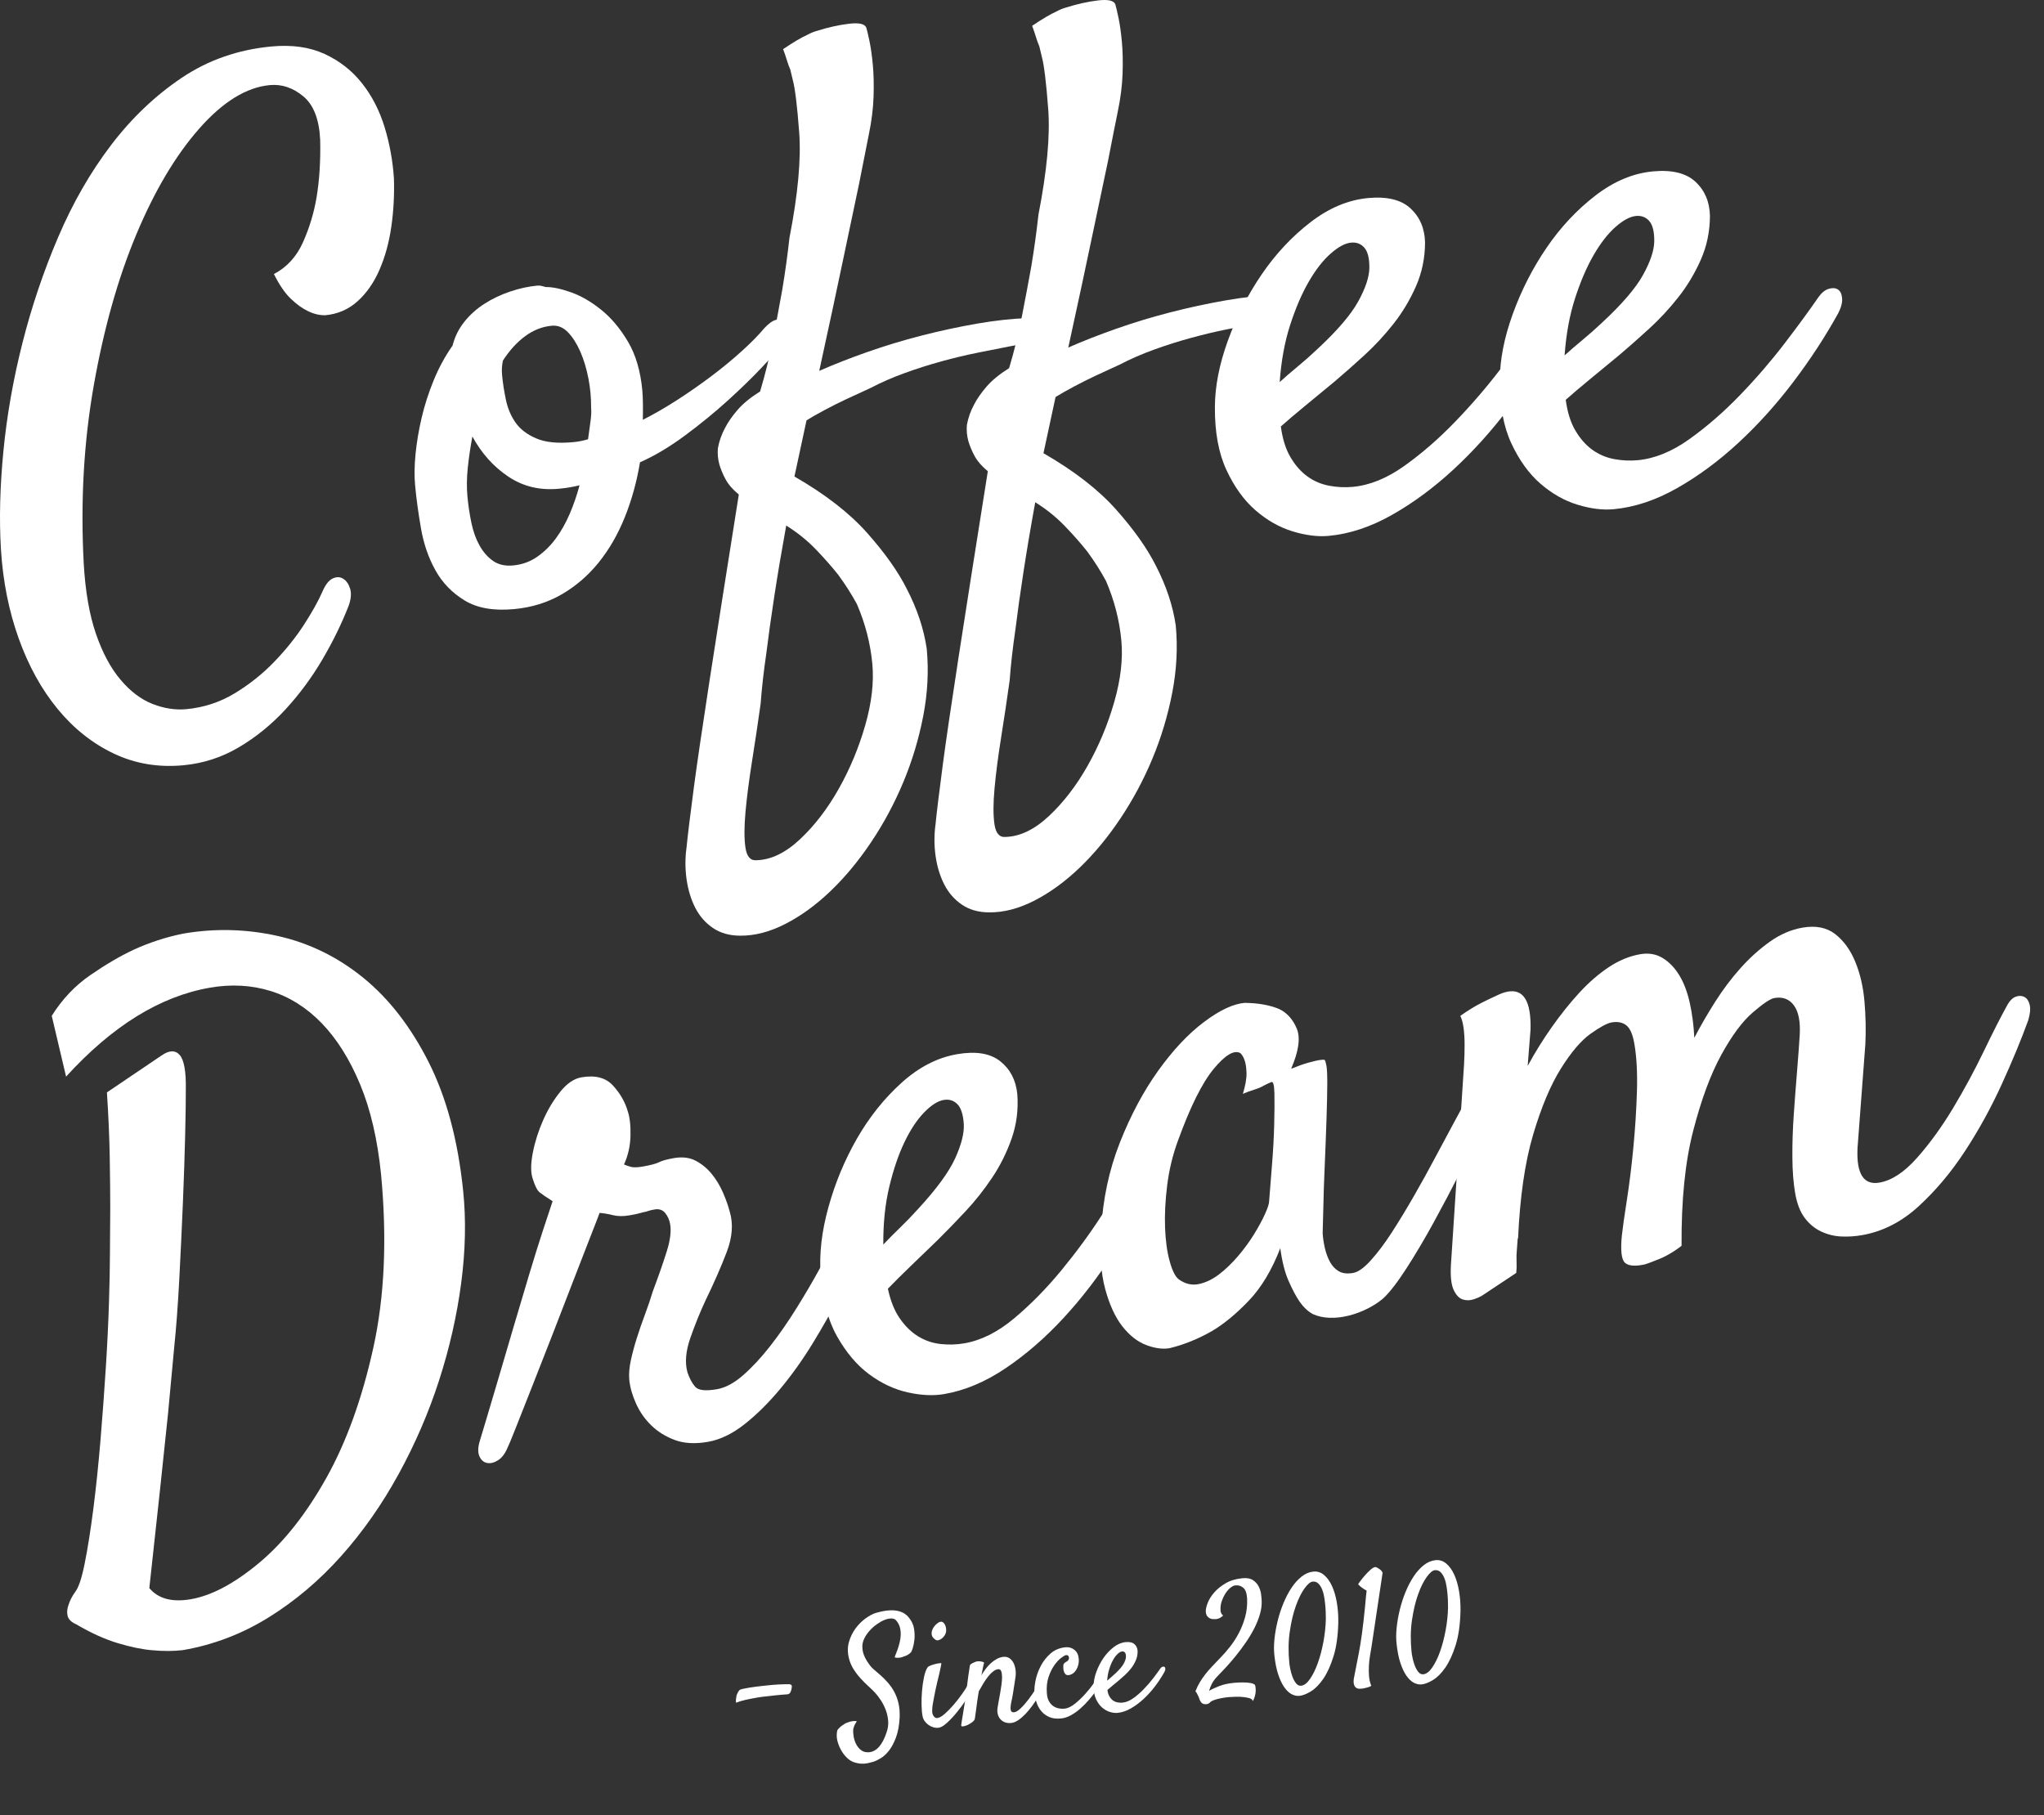 <?xml version="1.0" encoding="utf-8"?>
<!-- Generator: Adobe Illustrator 16.0.0, SVG Export Plug-In . SVG Version: 6.00 Build 0)  -->
<!DOCTYPE svg PUBLIC "-//W3C//DTD SVG 1.1//EN" "http://www.w3.org/Graphics/SVG/1.1/DTD/svg11.dtd">
<svg version="1.1" id="Ebene_1" xmlns="http://www.w3.org/2000/svg" xmlns:xlink="http://www.w3.org/1999/xlink" x="0px" y="0px"
	 width="409.855px" height="364.008px" viewBox="0 0 409.855 364.008" enable-background="new 0 0 409.855 364.008"
	 xml:space="preserve">
<rect x="0" y="0" width="409.855" height="364.008" fill="#333333" stroke="none"/>
<g>
	<path fill="#FFFFFF" d="M36.759,153.455c-4.999,0.468-9.633-0.308-13.906-2.329c-4.272-2.02-8.03-4.996-11.271-8.928
		c-3.242-3.932-5.854-8.655-7.83-14.166c-1.979-5.51-3.166-11.476-3.565-17.893c-0.362-6.016-0.194-12.585,0.5-19.71
		c0.694-7.122,1.961-14.326,3.802-21.606c1.837-7.281,4.226-14.361,7.162-21.241c2.935-6.878,6.469-13.032,10.599-18.462
		c4.13-5.427,8.852-9.927,14.165-13.502c5.312-3.571,11.316-5.672,18.015-6.299c4.097-0.383,7.648,0.117,10.652,1.499
		c3.003,1.383,5.506,3.342,7.508,5.877c2,2.535,3.511,5.471,4.529,8.802c1.017,3.334,1.639,6.755,1.868,10.262
		c0.107,3.318-0.066,6.562-0.526,9.729c-0.459,3.17-1.25,6.042-2.37,8.617c-1.12,2.577-2.587,4.681-4.401,6.311
		c-1.812,1.633-3.971,2.564-6.468,2.798c-1.209,0.014-2.397-0.279-3.562-0.876c-1.057-0.506-2.164-1.311-3.326-2.412
		c-1.161-1.101-2.3-2.758-3.415-4.974c2.596-1.352,4.539-3.474,5.832-6.369c1.292-2.894,2.196-5.878,2.717-8.951
		c0.582-3.482,0.826-7.338,0.733-11.564c-0.185-4.116-1.316-7.036-3.392-8.758c-2.077-1.72-4.314-2.47-6.714-2.245
		c-4.7,0.44-9.418,3.354-14.157,8.736c-4.739,5.385-8.943,12.46-12.608,21.221c-3.668,8.764-6.507,18.835-8.518,30.216
		s-2.685,23.294-2.024,35.734c0.323,5.618,1.142,10.329,2.458,14.138c1.313,3.81,2.962,6.882,4.946,9.218
		c1.981,2.333,4.125,3.948,6.428,4.843c2.301,0.894,4.552,1.238,6.752,1.032c3.498-0.328,6.727-1.386,9.686-3.175
		c2.956-1.79,5.608-3.905,7.952-6.341c2.344-2.438,4.328-4.919,5.959-7.44c1.629-2.521,2.859-4.729,3.691-6.622
		c0.576-1.363,1.251-2.234,2.024-2.61c0.771-0.375,1.478-0.365,2.12,0.029c0.643,0.394,1.105,1.057,1.396,1.987
		c0.289,0.933,0.194,2.076-0.283,3.43c-1.384,3.557-3.139,7.15-5.269,10.778c-2.133,3.627-4.593,6.958-7.384,9.994
		c-2.793,3.034-5.907,5.568-9.347,7.606C44.477,151.875,40.757,153.081,36.759,153.455z"/>
	<path fill="#FFFFFF" d="M128.329,92.702c-0.644,3.894-1.661,7.567-3.052,11.025c-1.393,3.458-3.149,6.496-5.272,9.115
		c-2.126,2.619-4.6,4.741-7.421,6.367c-2.822,1.625-5.983,2.602-9.481,2.929c-4.1,0.384-7.406-0.19-9.917-1.719
		c-2.514-1.527-4.467-3.538-5.858-6.031c-1.393-2.491-2.358-5.274-2.899-8.35c-0.538-3.074-0.936-5.962-1.188-8.662
		c-0.178-1.897-0.149-4.018,0.084-6.361c0.235-2.34,0.639-4.749,1.216-7.222c0.574-2.474,1.373-4.969,2.399-7.485
		c1.024-2.516,2.292-4.852,3.807-7.012c0.44-1.754,1.223-3.34,2.353-4.758c1.127-1.415,2.477-2.625,4.046-3.63
		c1.57-1.002,3.283-1.819,5.141-2.447c1.855-0.627,3.686-1.026,5.484-1.194c0.3-0.028,0.579-0.002,0.839,0.073
		c0.259,0.077,0.544,0.152,0.854,0.223c1.307-0.021,2.979,0.326,5.013,1.043c2.033,0.717,4.058,1.889,6.077,3.515
		c2.017,1.626,3.804,3.754,5.361,6.38c1.556,2.629,2.518,5.89,2.882,9.789c0.075,0.801,0.115,1.781,0.124,2.938
		c0.008,1.16-0.002,2.143-0.025,2.952c2.214-1.115,4.51-2.438,6.888-3.972c2.376-1.532,4.672-3.134,6.887-4.804
		c2.212-1.667,4.248-3.347,6.108-5.034c1.858-1.687,3.331-3.185,4.419-4.497c0.914-0.993,1.718-1.572,2.408-1.738
		c0.689-0.164,1.209-0.012,1.556,0.46c0.348,0.473,0.462,1.167,0.347,2.085c-0.117,0.918-0.572,1.97-1.369,3.153
		c-0.445,0.647-1.606,1.965-3.486,3.957c-1.882,1.991-4.124,4.167-6.725,6.528c-2.604,2.362-5.459,4.697-8.571,7.004
		C134.244,89.629,131.235,91.423,128.329,92.702z M93.729,99.57c0.169,1.799,0.434,3.566,0.799,5.295
		c0.363,1.731,0.908,3.243,1.635,4.536c0.726,1.293,1.628,2.32,2.707,3.074c1.078,0.758,2.418,1.06,4.018,0.91
		c1.8-0.168,3.41-0.747,4.829-1.738c1.42-0.988,2.667-2.215,3.74-3.677c1.072-1.462,2.001-3.11,2.788-4.95
		c0.785-1.836,1.439-3.739,1.962-5.704c-0.69,0.166-1.358,0.305-2.003,0.415c-0.646,0.113-1.368,0.204-2.167,0.279
		c-3.8,0.355-7.179-0.462-10.138-2.455c-2.96-1.991-5.352-4.665-7.179-8.025c-0.403,2.155-0.713,4.252-0.924,6.288
		C93.583,95.855,93.562,97.771,93.729,99.57z M100.856,72.283c-0.216,0.928-0.276,1.893-0.184,2.891
		c0.149,1.6,0.405,3.266,0.771,4.995c0.363,1.731,1.009,3.259,1.941,4.583c0.93,1.326,2.314,2.381,4.153,3.166
		c1.837,0.787,4.306,1.034,7.405,0.744c0.499-0.046,0.996-0.117,1.492-0.215c0.494-0.096,0.986-0.217,1.479-0.365
		c0.178-1.327,0.343-2.528,0.495-3.602c0.15-1.072,0.189-2.007,0.115-2.809c0.021-1.916-0.161-3.865-0.548-5.848
		c-0.388-1.98-0.934-3.77-1.637-5.368c-0.705-1.597-1.531-2.881-2.478-3.851c-0.948-0.97-2.021-1.399-3.222-1.287
		c-1.899,0.178-3.676,0.873-5.325,2.086C103.663,68.617,102.179,70.245,100.856,72.283z"/>
	<path fill="#FFFFFF" d="M148.144,99.167c-1.204-0.996-2.078-1.999-2.626-3.006c-0.548-1.007-0.967-2.001-1.262-2.982
		c-0.303-1.08-0.405-2.18-0.309-3.299c0.267-1.436,0.745-2.792,1.434-4.066c0.596-1.165,1.441-2.378,2.533-3.641
		c1.093-1.26,2.59-2.485,4.497-3.673c0.998-3.319,1.858-6.803,2.576-10.45c0.717-3.646,1.339-6.956,1.868-9.931
		c0.582-3.481,1.062-6.956,1.445-10.42c1.702-8.729,2.354-15.773,1.954-21.132c-0.401-5.355-0.83-8.87-1.289-10.542
		c-0.166-0.689-0.332-1.38-0.496-2.071c-0.257-0.581-0.494-1.239-0.714-1.975c-0.221-0.736-0.464-1.443-0.729-2.125
		c1.042-0.702,1.971-1.293,2.783-1.773c0.811-0.478,1.51-0.846,2.091-1.103c0.67-0.365,1.302-0.625,1.893-0.782
		c2.252-0.714,4.4-1.192,6.445-1.435c2.043-0.241,3.202,0.029,3.479,0.809c0.145,0.492,0.355,1.38,0.627,2.664
		c0.271,1.286,0.496,2.879,0.674,4.777c0.178,1.9,0.227,4.039,0.146,6.415c-0.08,2.377-0.398,4.903-0.954,7.577
		c-0.485,2.366-1.135,5.653-1.951,9.863c-0.773,3.603-1.785,8.41-3.037,14.427c-1.252,6.016-2.901,13.709-4.948,23.075
		c2.905-1.278,6.114-2.539,9.629-3.775c3.515-1.236,7.118-2.33,10.811-3.281c3.692-0.95,7.398-1.751,11.119-2.401
		c3.721-0.651,7.188-1.025,10.407-1.126c0.6-0.056,1.05,0.181,1.352,0.706c0.301,0.527,0.354,1.102,0.162,1.724
		c-0.195,0.624-0.691,1.251-1.488,1.879c-0.799,0.63-1.994,1.07-3.582,1.318c-1.983,0.389-4.159,0.819-6.534,1.292
		c-2.377,0.475-4.818,1.056-7.325,1.744s-4.981,1.475-7.417,2.358c-2.439,0.885-4.717,1.878-6.83,2.984
		c-1.645,0.759-3.287,1.517-4.93,2.276c-1.354,0.632-2.773,1.344-4.262,2.139c-1.49,0.796-2.711,1.489-3.662,2.082L159.3,95.551
		c6.181,3.558,11.048,7.337,14.599,11.339c3.552,4.005,6.193,7.74,7.932,11.208c2.092,4.039,3.424,8.048,3.999,12.028
		c0.412,4.397,0.175,8.882-0.707,13.453c-0.884,4.568-2.211,8.98-3.98,13.229c-1.771,4.249-3.916,8.255-6.438,12.022
		c-2.521,3.765-5.239,7.044-8.154,9.838c-2.915,2.792-5.937,4.993-9.062,6.595c-3.128,1.604-6.153,2.391-9.081,2.363
		c-2.118-0.004-3.929-0.516-5.438-1.533c-1.506-1.019-2.691-2.371-3.556-4.055c-0.861-1.684-1.445-3.595-1.747-5.734
		c-0.299-2.142-0.299-4.283,0.004-6.429c0.204-2.137,0.689-6.115,1.454-11.934c0.652-4.901,1.698-12.032,3.14-21.393
		C143.709,127.186,145.667,114.727,148.144,99.167z M157.649,105.386c-0.933,5.131-1.726,9.842-2.382,14.139
		c-0.657,4.296-1.188,8.075-1.586,11.341c-0.554,3.781-0.94,7.197-1.159,10.243c-0.544,3.882-1.118,7.716-1.721,11.504
		c-0.604,3.786-1.042,7.181-1.316,10.182c-0.272,2.999-0.275,5.395-0.008,7.186c0.269,1.79,1.002,2.629,2.202,2.517
		c2.916-0.072,5.836-1.48,8.755-4.223c2.919-2.745,5.502-6.111,7.752-10.103c2.247-3.991,4.017-8.241,5.311-12.749
		c1.292-4.507,1.766-8.612,1.419-12.309c-0.383-4.1-1.414-8.087-3.086-11.962c-1.096-2.016-2.337-3.967-3.724-5.854
		c-1.261-1.597-2.755-3.297-4.485-5.101C161.887,108.393,159.898,106.79,157.649,105.386z"/>
	<path fill="#FFFFFF" d="M198.073,94.493c-1.203-0.996-2.077-1.999-2.625-3.006c-0.549-1.007-0.967-2.001-1.263-2.982
		c-0.302-1.08-0.404-2.179-0.309-3.299c0.268-1.436,0.745-2.792,1.435-4.066c0.595-1.165,1.44-2.378,2.533-3.641
		c1.092-1.26,2.589-2.485,4.497-3.673c0.999-3.319,1.858-6.803,2.577-10.45c0.717-3.646,1.339-6.956,1.868-9.931
		c0.582-3.481,1.062-6.956,1.444-10.42c1.703-8.729,2.355-15.773,1.955-21.132c-0.401-5.355-0.83-8.87-1.289-10.543
		c-0.167-0.688-0.332-1.379-0.496-2.071c-0.258-0.581-0.495-1.24-0.714-1.975c-0.221-0.735-0.464-1.443-0.729-2.125
		c1.043-0.703,1.972-1.293,2.783-1.773c0.812-0.478,1.51-0.845,2.091-1.103c0.67-0.365,1.303-0.626,1.893-0.783
		c2.253-0.713,4.4-1.191,6.445-1.435c2.044-0.241,3.204,0.029,3.479,0.809c0.145,0.492,0.355,1.38,0.627,2.664
		c0.271,1.287,0.497,2.879,0.675,4.777c0.178,1.9,0.226,4.039,0.146,6.415c-0.08,2.378-0.398,4.904-0.953,7.577
		c-0.486,2.366-1.136,5.653-1.951,9.863c-0.774,3.603-1.785,8.41-3.037,14.426c-1.252,6.016-2.902,13.709-4.948,23.076
		c2.905-1.279,6.114-2.539,9.629-3.775s7.117-2.33,10.811-3.28c3.691-0.951,7.398-1.751,11.118-2.402
		c3.722-0.651,7.188-1.025,10.407-1.125c0.6-0.056,1.049,0.181,1.352,0.706c0.301,0.527,0.354,1.102,0.161,1.724
		c-0.194,0.624-0.69,1.251-1.488,1.879c-0.799,0.63-1.993,1.07-3.581,1.318c-1.982,0.388-4.158,0.819-6.534,1.292
		c-2.376,0.475-4.817,1.056-7.324,1.745c-2.507,0.688-4.981,1.475-7.418,2.357c-2.438,0.885-4.716,1.878-6.829,2.984
		c-1.646,0.759-3.288,1.518-4.93,2.276c-1.354,0.632-2.774,1.344-4.263,2.139c-1.489,0.796-2.711,1.49-3.662,2.082l-2.424,11.268
		c6.18,3.558,11.048,7.337,14.599,11.339c3.551,4.004,6.193,7.74,7.932,11.207c2.091,4.04,3.423,8.048,3.999,12.028
		c0.411,4.397,0.175,8.882-0.707,13.453c-0.885,4.568-2.211,8.979-3.98,13.229c-1.771,4.249-3.916,8.255-6.438,12.022
		c-2.521,3.765-5.239,7.044-8.155,9.838c-2.914,2.791-5.937,4.992-9.062,6.596c-3.129,1.603-6.154,2.391-9.083,2.361
		c-2.117-0.004-3.929-0.515-5.438-1.533c-1.506-1.018-2.691-2.37-3.555-4.053c-0.862-1.685-1.445-3.596-1.747-5.734
		c-0.3-2.142-0.3-4.283,0.003-6.429c0.204-2.137,0.69-6.115,1.455-11.935c0.651-4.901,1.697-12.032,3.14-21.393
		C193.64,122.512,195.598,110.054,198.073,94.493z M207.581,100.713c-0.933,5.13-1.726,9.842-2.383,14.139
		c-0.656,4.296-1.187,8.075-1.585,11.341c-0.554,3.781-0.94,7.197-1.159,10.243c-0.544,3.882-1.119,7.717-1.722,11.505
		c-0.603,3.786-1.041,7.18-1.315,10.182c-0.272,2.999-0.275,5.395-0.009,7.185c0.27,1.79,1.003,2.629,2.202,2.517
		c2.917-0.072,5.836-1.48,8.756-4.223c2.919-2.745,5.502-6.111,7.751-10.104c2.248-3.991,4.017-8.241,5.311-12.748
		c1.292-4.507,1.766-8.612,1.42-12.309c-0.384-4.1-1.414-8.087-3.087-11.963c-1.096-2.015-2.336-3.967-3.723-5.853
		c-1.262-1.598-2.755-3.297-4.486-5.101C211.818,103.72,209.83,102.116,207.581,100.713z"/>
	<path fill="#FFFFFF" d="M311.469,68.15c-2.587,4.681-5.586,9.272-8.996,13.774c-3.411,4.504-7.088,8.58-11.031,12.225
		c-3.946,3.647-8.049,6.678-12.309,9.092c-4.262,2.415-8.491,3.82-12.688,4.213c-2.2,0.206-4.623-0.097-7.27-0.907
		c-2.648-0.812-5.123-2.217-7.429-4.221c-2.305-2-4.247-4.693-5.822-8.076c-1.578-3.381-2.35-7.594-2.318-12.64
		c0.017-4.135,0.885-8.576,2.61-13.327c1.722-4.749,3.98-9.169,6.774-13.264c2.793-4.092,6.045-7.573,9.762-10.442
		c3.715-2.867,7.57-4.49,11.569-4.864c3.798-0.355,6.635,0.339,8.514,2.077c1.877,1.741,2.846,4.021,2.908,6.836
		c-0.009,3.128-0.62,6.059-1.824,8.792c-1.207,2.736-2.712,5.246-4.513,7.531c-1.805,2.286-3.749,4.385-5.839,6.294
		c-2.09,1.912-4.07,3.659-5.938,5.245c-2.059,1.706-4.025,3.327-5.897,4.863c-1.874,1.537-3.508,2.926-4.903,4.165
		c0.331,2.491,0.978,4.547,1.938,6.171c0.958,1.626,2.087,2.905,3.384,3.843c1.299,0.938,2.742,1.559,4.335,1.863
		c1.591,0.305,3.187,0.382,4.786,0.233c3.397-0.318,6.847-1.724,10.344-4.22c3.497-2.495,6.877-5.432,10.141-8.815
		c3.263-3.379,6.264-6.863,9.005-10.447c2.74-3.584,4.996-6.668,6.772-9.255c0.623-0.865,1.306-1.408,2.041-1.628
		c0.735-0.22,1.345-0.176,1.827,0.131c0.482,0.31,0.764,0.889,0.843,1.736C312.325,65.979,312.064,66.986,311.469,68.15z
		 M270.923,48.652c-1.199,0.112-2.567,0.845-4.105,2.199c-1.537,1.354-3.001,3.23-4.388,5.629c-1.391,2.399-2.632,5.29-3.728,8.668
		c-1.097,3.381-1.798,7.202-2.103,11.465c1.116-1.012,2.326-2.056,3.639-3.139c1.31-1.08,2.612-2.235,3.91-3.466
		c3.988-3.702,6.716-6.88,8.184-9.539c1.465-2.656,2.213-4.896,2.245-6.714c0.021-1.916-0.307-3.272-0.985-4.067
		C272.913,48.896,272.022,48.549,270.923,48.652z"/>
	<path fill="#FFFFFF" d="M368.597,62.804c-2.588,4.681-5.587,9.272-8.997,13.774c-3.411,4.504-7.088,8.58-11.031,12.225
		c-3.946,3.647-8.048,6.678-12.308,9.092c-4.263,2.415-8.491,3.82-12.688,4.213c-2.201,0.206-4.624-0.097-7.271-0.907
		c-2.647-0.812-5.123-2.217-7.428-4.221c-2.306-2-4.247-4.693-5.823-8.076c-1.577-3.381-2.35-7.594-2.318-12.64
		c0.017-4.135,0.886-8.576,2.61-13.327c1.722-4.749,3.981-9.169,6.774-13.264c2.793-4.092,6.047-7.573,9.763-10.442
		c3.714-2.867,7.569-4.49,11.568-4.864c3.798-0.355,6.635,0.339,8.515,2.077c1.876,1.741,2.846,4.021,2.908,6.836
		c-0.01,3.128-0.62,6.059-1.825,8.792c-1.206,2.736-2.712,5.246-4.513,7.531c-1.805,2.286-3.749,4.385-5.839,6.294
		c-2.09,1.912-4.07,3.659-5.938,5.245c-2.059,1.706-4.024,3.327-5.896,4.863c-1.874,1.537-3.509,2.926-4.904,4.165
		c0.332,2.491,0.979,4.547,1.938,6.171c0.958,1.626,2.087,2.905,3.385,3.843s2.741,1.559,4.334,1.863
		c1.591,0.305,3.187,0.382,4.786,0.233c3.397-0.318,6.847-1.724,10.344-4.22c3.497-2.495,6.878-5.432,10.142-8.815
		c3.262-3.379,6.263-6.863,9.004-10.447c2.74-3.584,4.997-6.669,6.773-9.255c0.622-0.865,1.305-1.408,2.04-1.628
		c0.736-0.22,1.346-0.176,1.828,0.131c0.482,0.31,0.764,0.889,0.844,1.736C369.453,60.632,369.191,61.64,368.597,62.804z
		 M328.05,43.306c-1.198,0.112-2.567,0.845-4.105,2.199c-1.536,1.354-3.001,3.23-4.388,5.629c-1.391,2.399-2.632,5.29-3.728,8.668
		c-1.096,3.381-1.798,7.202-2.103,11.465c1.116-1.012,2.326-2.056,3.639-3.139c1.311-1.08,2.612-2.234,3.91-3.466
		c3.988-3.702,6.717-6.88,8.184-9.539c1.465-2.656,2.213-4.896,2.245-6.714c0.021-1.916-0.307-3.272-0.985-4.067
		C330.041,43.549,329.149,43.203,328.05,43.306z"/>
</g>
<g>
	<path fill="#FFFFFF" d="M15.306,325.727c-0.993-0.439-1.573-1.002-1.744-1.684c-0.168-0.686-0.115-1.409,0.159-2.168
		c0.257-0.862,0.714-1.755,1.37-2.683c0.67-0.83,1.305-2.748,1.907-5.756c0.599-3.007,1.169-6.622,1.714-10.843
		c0.541-4.22,1.019-8.812,1.436-13.775c0.413-4.961,0.77-9.812,1.07-14.552c0.301-4.737,0.511-9.104,0.636-13.101
		c0.123-3.995,0.185-7.163,0.188-9.508c0.014-2.854,0.036-5.968,0.064-9.335c-0.002-2.953-0.036-6.387-0.102-10.299
		c-0.065-3.909-0.255-8.232-0.564-12.97l10.945-7.398c1.545-1.08,2.762-1.112,3.652-0.097c0.888,1.02,1.294,3.367,1.22,7.049
		c0.013,1.831-0.032,4.819-0.128,8.963c-0.1,4.144-0.25,8.704-0.458,13.682c-0.207,4.979-0.45,10.065-0.721,15.256
		c-0.273,5.194-0.62,9.812-1.038,13.858c-0.356,3.833-0.767,8.234-1.229,13.204c-0.872,8.507-2.119,20.133-3.741,34.884
		c1.795,2.135,4.572,2.876,8.333,2.225c4.154-0.719,8.703-3.138,13.645-7.253c4.943-4.118,9.437-9.787,13.485-17.008
		c4.047-7.22,7.198-15.943,9.454-26.167c2.254-10.223,2.771-21.802,1.551-34.734c-0.705-7.007-2.104-13.032-4.199-18.071
		c-2.095-5.037-4.664-9.126-7.704-12.269c-3.041-3.141-6.472-5.297-10.291-6.471c-3.82-1.173-7.858-1.391-12.111-0.654
		c-9.992,1.73-19.609,7.675-28.854,17.836l-2.875-12.188c2.075-3.314,4.637-6.024,7.685-8.134c3.049-2.106,5.938-3.803,8.671-5.093
		c3.208-1.473,6.536-2.557,9.981-3.256c6.331-1.097,12.65-0.942,18.956,0.461c6.305,1.407,12.039,4.209,17.199,8.408
		c5.16,4.204,9.522,9.842,13.092,16.914c3.568,7.077,5.87,15.669,6.909,25.779c0.598,5.808,0.468,11.969-0.39,18.484
		c-0.859,6.519-2.332,13.014-4.42,19.487c-2.088,6.477-4.798,12.753-8.125,18.831c-3.33,6.079-7.168,11.558-11.52,16.438
		c-4.352,4.881-9.196,8.98-14.53,12.299c-5.335,3.315-11.07,5.509-17.203,6.57c-1.897,0.226-3.986,0.232-6.263,0.015
		c-1.966-0.17-4.239-0.642-6.817-1.418C21.02,328.712,18.254,327.458,15.306,325.727z"/>
	<path fill="#FFFFFF" d="M101.784,290.272c-0.502,1.207-1.145,2.057-1.927,2.55c-0.779,0.491-1.513,0.669-2.2,0.534
		c-0.685-0.136-1.195-0.583-1.53-1.34c-0.334-0.756-0.309-1.78,0.079-3.07c0.194-0.645,0.63-2.097,1.31-4.354
		c0.679-2.257,1.485-4.969,2.413-8.136c0.93-3.165,1.939-6.603,3.029-10.306c1.089-3.704,2.136-7.222,3.14-10.555
		c1.001-3.331,1.936-6.32,2.803-8.969c0.865-2.645,1.502-4.563,1.907-5.756c-1.261-0.798-2.127-1.389-2.599-1.767
		c-0.473-0.376-0.937-1.288-1.391-2.739c-0.422-1.249-0.417-2.983,0.016-5.199c0.431-2.215,1.123-4.396,2.076-6.549
		c0.95-2.151,2.099-4.056,3.442-5.716c1.342-1.658,2.757-2.617,4.241-2.874c2.768-0.479,4.876,0.072,6.323,1.655
		c1.444,1.585,2.429,3.3,2.954,5.144c0.42,1.253,0.604,2.902,0.551,4.949c-0.053,2.048-0.486,3.957-1.3,5.727
		c0.332,0.148,0.764,0.302,1.303,0.461c0.537,0.164,1.349,0.149,2.438-0.039c1.582-0.272,2.678-0.563,3.289-0.875
		c0.607-0.308,1.604-0.584,2.989-0.823c1.681-0.291,3.139-0.108,4.373,0.542c1.234,0.653,2.304,1.538,3.211,2.653
		c0.905,1.118,1.655,2.364,2.252,3.737c0.593,1.375,1.043,2.646,1.349,3.816c0.726,2.423,0.526,5.104-0.593,8.049
		c-1.121,2.947-2.544,6.199-4.271,9.759c-1.044,2.219-2.043,4.685-3,7.397c-0.958,2.713-1.165,5.042-0.624,6.984
		c0.42,1.253,0.945,2.231,1.579,2.936c0.631,0.708,2.084,0.862,4.36,0.468c1.681-0.291,3.429-1.229,5.244-2.818
		c1.812-1.586,3.614-3.529,5.409-5.826c1.792-2.298,3.526-4.789,5.201-7.474c1.675-2.683,3.21-5.294,4.606-7.828
		s2.555-4.797,3.484-6.793c0.928-1.994,1.622-3.437,2.077-4.333c0.357-0.877,0.905-1.532,1.647-1.967
		c0.738-0.434,1.432-0.555,2.077-0.359c0.644,0.194,1.119,0.723,1.421,1.587c0.302,0.865,0.137,2.117-0.497,3.755
		c-0.422,1.093-1.164,2.852-2.22,5.275c-1.058,2.427-2.37,5.148-3.935,8.17c-1.565,3.022-3.342,6.157-5.326,9.404
		c-1.986,3.248-4.136,6.271-6.453,9.064c-2.32,2.799-4.709,5.172-7.173,7.128c-2.465,1.954-4.934,3.146-7.405,3.574
		c-2.574,0.445-4.786,0.317-6.638-0.378c-1.855-0.699-3.423-1.677-4.71-2.931c-1.287-1.253-2.303-2.707-3.048-4.362
		c-0.745-1.653-1.198-3.231-1.354-4.733c-0.109-1.203-0.004-2.521,0.309-3.949c0.311-1.431,0.715-2.926,1.208-4.49
		c0.495-1.562,1.037-3.133,1.629-4.714c0.592-1.578,1.116-3.122,1.569-4.627c1.184-3.159,2.122-5.844,2.808-8.052
		c0.688-2.207,0.911-4.004,0.672-5.391c-0.154-0.889-0.491-1.646-1.005-2.271c-0.516-0.622-1.218-0.858-2.109-0.705
		c-0.594,0.104-1.011,0.201-1.249,0.293c-0.238,0.095-0.482,0.16-0.729,0.203c-0.249,0.043-0.59,0.128-1.026,0.254
		c-0.436,0.128-1.1,0.267-1.99,0.421c-1.287,0.224-2.408,0.215-3.368-0.028c-0.958-0.24-1.851-0.39-2.676-0.453
		c-0.276,0.762-0.909,2.399-1.899,4.913c-0.993,2.517-2.138,5.467-3.435,8.849c-1.301,3.385-2.673,6.935-4.117,10.647
		c-1.447,3.715-2.806,7.187-4.082,10.411c-1.275,3.229-2.354,5.963-3.241,8.204C102.571,288.481,102.014,289.828,101.784,290.272z"
		/>
	<path fill="#FFFFFF" d="M231.156,236.843c-2.213,4.868-4.845,9.68-7.894,14.434c-3.049,4.759-6.396,9.108-10.043,13.051
		c-3.648,3.943-7.503,7.286-11.562,10.025c-4.06,2.738-8.166,4.471-12.32,5.19c-2.178,0.377-4.617,0.265-7.319-0.337
		c-2.703-0.603-5.28-1.811-7.735-3.629c-2.454-1.813-4.599-4.348-6.436-7.597c-1.834-3.248-2.934-7.388-3.296-12.42
		c-0.306-4.125,0.212-8.62,1.561-13.491c1.347-4.868,3.254-9.452,5.719-13.752c2.466-4.298,5.436-8.022,8.917-11.173
		c3.479-3.148,7.197-5.067,11.154-5.752c3.759-0.651,6.641-0.181,8.65,1.405c2.007,1.589,3.151,3.787,3.434,6.589
		c0.235,3.119-0.145,6.087-1.132,8.907c-0.989,2.822-2.294,5.442-3.912,7.861c-1.62,2.42-3.395,4.665-5.329,6.73
		c-1.935,2.069-3.772,3.965-5.511,5.692c-1.92,1.86-3.753,3.63-5.5,5.308c-1.749,1.679-3.269,3.192-4.564,4.535
		c0.525,2.458,1.331,4.457,2.415,6.002c1.082,1.546,2.307,2.732,3.674,3.565c1.368,0.834,2.855,1.34,4.466,1.52
		c1.61,0.18,3.207,0.133,4.79-0.143c3.362-0.58,6.691-2.251,9.983-5.013c3.291-2.761,6.432-5.953,9.421-9.58
		c2.988-3.625,5.709-7.33,8.162-11.119c2.451-3.787,4.459-7.038,6.028-9.755c0.555-0.911,1.192-1.506,1.908-1.781
		c0.716-0.278,1.328-0.282,1.833-0.013c0.505,0.271,0.831,0.826,0.976,1.665C231.84,234.612,231.659,235.637,231.156,236.843z
		 M189.212,220.57c-1.188,0.205-2.495,1.043-3.921,2.513c-1.427,1.471-2.741,3.454-3.936,5.955c-1.198,2.5-2.211,5.479-3.038,8.933
		c-0.83,3.455-1.23,7.319-1.202,11.594c1.033-1.097,2.16-2.231,3.383-3.413c1.221-1.179,2.43-2.432,3.628-3.761
		c3.687-4.002,6.158-7.384,7.413-10.149c1.253-2.763,1.823-5.054,1.715-6.869c-0.129-1.912-0.561-3.238-1.301-3.978
		C191.214,220.659,190.3,220.381,189.212,220.57z"/>
	<path fill="#FFFFFF" d="M296.827,226.846c-1.043,2.221-2.401,4.979-4.071,8.271c-1.67,3.296-3.416,6.605-5.235,9.924
		c-1.818,3.322-3.631,6.388-5.438,9.195c-1.806,2.812-3.365,4.838-4.678,6.083c-0.886,0.765-1.94,1.456-3.155,2.075
		c-1.219,0.616-2.484,1.091-3.804,1.422c-1.318,0.329-2.593,0.474-3.823,0.433c-1.229-0.041-2.341-0.281-3.333-0.721
		c-1.01-0.537-1.924-1.399-2.741-2.582c-0.684-1.001-1.401-2.355-2.154-4.061c-0.754-1.701-1.313-3.897-1.676-6.586
		c-1.688,4.367-3.784,7.864-6.284,10.487c-2.502,2.625-4.951,4.655-7.353,6.087c-2.778,1.602-5.635,2.758-8.568,3.472
		c-1.387,0.239-2.952,0.025-4.697-0.64c-1.745-0.664-3.337-1.918-4.776-3.756c-1.438-1.839-2.585-4.342-3.438-7.507
		c-0.854-3.162-1.121-7.065-0.805-11.705c0.34-6.272,1.59-12.145,3.751-17.615c2.159-5.469,4.718-10.266,7.672-14.396
		c2.953-4.126,6.004-7.382,9.16-9.763c3.152-2.38,5.884-3.665,8.196-3.864c2.755,0.034,5.068,0.448,6.938,1.243
		c1.557,0.751,2.725,2.052,3.505,3.902c0.778,1.853,0.402,4.541-1.125,8.067c1.331-0.536,2.459-0.936,3.383-1.199
		c0.922-0.259,1.63-0.435,2.126-0.52c0.594-0.103,0.997-0.12,1.213-0.057c0.132,0.182,0.255,0.593,0.366,1.234
		c0.111,0.646,0.164,1.833,0.159,3.565c-0.006,1.734-0.056,4.085-0.154,7.057c-0.096,2.973-0.247,6.819-0.446,11.54
		c-0.045,0.926-0.075,1.77-0.096,2.538c-0.019,0.769-0.039,1.535-0.06,2.303c-0.02,0.768-0.043,1.665-0.07,2.687
		c-0.027,1.025-0.058,2.303-0.1,3.838c0.056,0.907,0.197,1.878,0.428,2.907c0.229,1.031,0.57,1.964,1.021,2.803
		c0.45,0.84,1.045,1.477,1.783,1.908c0.735,0.434,1.698,0.546,2.886,0.341c0.987-0.171,2.168-1.011,3.536-2.523
		c1.368-1.509,2.776-3.385,4.225-5.621c1.446-2.239,2.933-4.686,4.458-7.345c1.526-2.656,2.941-5.22,4.247-7.689
		c1.305-2.467,2.481-4.657,3.523-6.571c1.045-1.913,1.795-3.314,2.252-4.211c0.636-1.026,1.338-1.684,2.104-1.969
		c0.765-0.285,1.397-0.166,1.896,0.36c0.497,0.524,0.725,1.4,0.685,2.631C298.216,223.55,297.739,225.061,296.827,226.846z
		 M254.478,240.905c0.152-2.063,0.343-4.491,0.574-7.282c0.229-2.79,0.377-5.466,0.444-8.024c0.064-2.558,0.08-4.675,0.046-6.351
		c-0.036-1.676-0.244-2.429-0.62-2.263c-0.479,0.186-0.996,0.428-1.555,0.729c-0.461,0.285-1.079,0.545-1.854,0.779
		c-0.774,0.237-1.54,0.522-2.296,0.856c0.517-1.718,0.76-3.111,0.729-4.177c-0.031-1.064-0.149-1.884-0.35-2.461
		c-0.219-0.674-0.511-1.186-0.877-1.53c-1.243-0.7-3.022,0.348-5.34,3.141c-2.319,2.798-4.718,7.618-7.2,14.469
		c-1.037,2.829-1.75,5.781-2.134,8.852c-0.386,3.072-0.529,5.926-0.43,8.558c0.099,2.633,0.413,4.895,0.946,6.789
		c0.531,1.895,1.146,3.088,1.843,3.578c1.276,0.901,2.603,1.207,3.98,0.916c1.375-0.288,2.715-0.929,4.023-1.92
		c1.303-0.989,2.571-2.202,3.801-3.637c1.228-1.437,2.301-2.896,3.216-4.379c0.914-1.481,1.649-2.832,2.203-4.049
		C254.182,242.282,254.465,241.419,254.478,240.905z"/>
	<path fill="#FFFFFF" d="M359.965,239.296c-0.36-2.077-0.549-4.49-0.565-7.237c-0.019-2.748,0.073-5.592,0.278-8.532
		c0.202-2.938,0.423-5.803,0.652-8.595c0.229-2.789,0.41-5.267,0.547-7.43c0.148-2.675-0.244-4.645-1.178-5.91
		c-0.932-1.264-2.238-1.752-3.919-1.461c-0.794,0.138-2.231,1.101-4.315,2.887c-2.084,1.789-4.192,4.624-6.32,8.508
		c-2.132,3.884-4.006,8.946-5.623,15.187c-1.621,6.242-2.401,13.943-2.342,23.103c-1.711,1.313-3.379,2.266-5.01,2.854
		c-0.855,0.353-1.622,0.638-2.297,0.857c-1.963,0.439-3.302,0.342-4.024-0.297c-0.723-0.638-0.937-2.46-0.641-5.468
		c0.154-1.452,0.487-3.802,0.994-7.05c0.51-3.245,0.944-6.76,1.308-10.543c0.363-3.78,0.605-7.541,0.722-11.282
		c0.115-3.737-0.057-6.944-0.52-9.615c-0.324-1.878-0.87-3.108-1.633-3.69c-0.764-0.579-1.738-0.77-2.924-0.563
		c-0.891,0.154-2.289,0.907-4.194,2.255c-1.906,1.35-3.897,3.682-5.975,6.995c-2.075,3.315-3.932,7.737-5.572,13.269
		c-1.64,5.532-2.647,12.509-3.023,20.927l-0.053-0.297c-0.061,0.828-0.122,1.652-0.182,2.478c-0.079,0.727-0.099,1.495-0.059,2.304
		c0.035,0.809,0.017,1.577-0.061,2.301l-6.854,4.551c-0.462,0.283-1.053,0.538-1.777,0.767c-0.726,0.225-1.438,0.222-2.143-0.012
		c-0.704-0.236-1.296-0.871-1.781-1.907c-0.484-1.036-0.67-2.687-0.551-4.948l2.642-40.349c0.073-1.336,0.104-2.617,0.099-3.839
		c0.01-1.121-0.053-2.207-0.181-3.254c-0.132-1.047-0.354-1.899-0.673-2.559c1.544-1.08,2.925-1.931,4.143-2.552
		c1.217-0.615,2.205-1.092,2.963-1.429c0.937-0.469,1.752-0.763,2.445-0.883c3.165-0.548,4.675,1.994,4.53,7.622
		c-0.122,1.652-0.314,4.08-0.574,7.282c1.468-2.699,3.081-5.295,4.842-7.792c1.757-2.494,3.579-4.771,5.465-6.83
		c1.883-2.058,3.854-3.774,5.909-5.151c2.056-1.373,4.17-2.25,6.348-2.627c1.68-0.29,3.175-0.038,4.485,0.752
		c1.307,0.793,2.424,1.95,3.352,3.47c0.925,1.521,1.63,3.387,2.115,5.594c0.481,2.21,0.783,4.527,0.897,6.951
		c1.222-2.35,2.615-4.756,4.176-7.218c1.562-2.46,3.259-4.714,5.096-6.767c1.833-2.049,3.795-3.814,5.883-5.298
		c2.087-1.481,4.266-2.421,6.543-2.814c2.67-0.462,4.86-0.025,6.568,1.309c1.709,1.334,3.049,3.191,4.021,5.569
		c0.972,2.381,1.584,5.024,1.833,7.936c0.249,2.913,0.309,5.755,0.178,8.527l-1.576,20.907c-0.232,5.137,1.234,7.428,4.402,6.88
		c2.471-0.429,4.987-2.087,7.544-4.976c2.557-2.888,4.962-6.208,7.216-9.961c2.253-3.752,4.317-7.573,6.191-11.465
		c1.872-3.89,3.47-7.021,4.793-9.388c0.474-0.795,1.021-1.298,1.65-1.51c0.625-0.208,1.19-0.181,1.695,0.088
		c0.505,0.271,0.849,0.797,1.038,1.579c0.187,0.783,0.085,1.819-0.304,3.108c-1.379,3.807-3.138,8.059-5.279,12.759
		c-2.142,4.703-4.599,9.179-7.379,13.43c-2.779,4.251-5.883,7.947-9.313,11.088c-3.429,3.14-7.222,5.072-11.377,5.791
		c-1.387,0.241-2.771,0.328-4.159,0.263c-1.385-0.067-2.717-0.397-3.992-0.991c-1.274-0.596-2.374-1.498-3.297-2.715
		C360.964,243.022,360.325,241.375,359.965,239.296z"/>
</g>
<g>
	<path fill="#FFFFFF" d="M157.744,339.762c-0.589,0.033-1.333,0.099-2.232,0.191c-0.899,0.097-1.787,0.195-2.665,0.298
		c-0.585,0.077-1.178,0.175-1.779,0.294c-0.52,0.092-1.09,0.207-1.71,0.351c-0.62,0.142-1.206,0.324-1.756,0.544
		c-0.036-0.165-0.051-0.327-0.045-0.487c0.006-0.159,0.023-0.313,0.052-0.465c0.025-0.171,0.053-0.331,0.081-0.482
		c0.064-0.217,0.164-0.447,0.3-0.693c0.135-0.245,0.263-0.404,0.383-0.479c0.101-0.051,0.312-0.113,0.632-0.186
		c0.321-0.072,0.704-0.146,1.152-0.219c0.447-0.073,0.947-0.146,1.501-0.22c0.553-0.072,1.101-0.135,1.646-0.186
		c1.108-0.125,2.03-0.206,2.767-0.243c0.735-0.037,1.441-0.055,2.117-0.056c0.298,0.015,0.479,0.094,0.545,0.234
		c0.066,0.142,0.055,0.406-0.036,0.795c-0.092,0.368-0.206,0.628-0.34,0.777C158.221,339.681,158.018,339.757,157.744,339.762z"/>
	<path fill="#FFFFFF" d="M179.422,332.345c-0.026-0.061,0.021-0.229,0.143-0.505c0.122-0.274,0.254-0.613,0.396-1.019
		c0.142-0.404,0.278-0.86,0.411-1.369c0.132-0.509,0.21-1.029,0.234-1.559c0.024-0.53-0.03-1.054-0.163-1.569
		s-0.399-0.998-0.801-1.447c-0.232-0.231-0.555-0.343-0.966-0.337c-0.412,0.007-0.866,0.113-1.365,0.317
		c-0.498,0.206-1.01,0.498-1.534,0.873c-0.525,0.377-0.997,0.802-1.418,1.273c-0.421,0.473-0.769,0.986-1.044,1.54
		c-0.276,0.554-0.409,1.104-0.4,1.653c-0.001,0.444,0.054,0.852,0.162,1.221c0.108,0.37,0.24,0.706,0.396,1.008
		c0.155,0.304,0.318,0.584,0.491,0.842c0.171,0.259,0.33,0.487,0.476,0.685c0.195,0.278,0.486,0.578,0.876,0.901
		c0.39,0.322,0.814,0.688,1.276,1.1c0.46,0.411,0.927,0.88,1.398,1.407c0.472,0.525,0.898,1.131,1.279,1.812
		c0.381,0.683,0.675,1.457,0.883,2.325c0.209,0.868,0.289,1.843,0.242,2.925c-0.086,1.571-0.331,2.899-0.736,3.983
		c-0.406,1.083-0.878,1.967-1.415,2.652c-0.538,0.684-1.099,1.195-1.679,1.535c-0.581,0.339-1.066,0.569-1.456,0.689
		c-0.309,0.093-0.676,0.186-1.1,0.277c-0.425,0.093-0.876,0.124-1.354,0.097c-0.479-0.03-0.969-0.132-1.471-0.306
		c-0.503-0.176-0.964-0.477-1.384-0.902c-0.488-0.482-0.887-1.016-1.195-1.599c-0.279-0.503-0.509-1.088-0.688-1.758
		c-0.178-0.67-0.187-1.382-0.025-2.137c0.15-0.205,0.312-0.389,0.487-0.553c0.174-0.164,0.351-0.308,0.529-0.431
		c0.197-0.145,0.406-0.28,0.628-0.406c0.264-0.109,0.529-0.208,0.796-0.296c0.227-0.063,0.47-0.113,0.731-0.148
		c0.261-0.034,0.51-0.021,0.748,0.041c-0.281,0.386-0.47,0.741-0.565,1.066c-0.068,0.176-0.117,0.328-0.147,0.457
		c-0.047,0.406-0.028,0.886,0.056,1.438c0.083,0.552,0.248,1.075,0.495,1.57c0.247,0.494,0.576,0.906,0.987,1.238
		c0.411,0.331,0.932,0.478,1.562,0.44c1.532-0.102,2.719-1.417,3.561-3.946c0.285-0.788,0.396-1.568,0.335-2.345
		c-0.062-0.774-0.227-1.51-0.492-2.204c-0.266-0.692-0.589-1.334-0.972-1.921c-0.383-0.588-0.762-1.086-1.139-1.494
		c-0.376-0.408-0.823-0.848-1.343-1.315c-0.52-0.47-1.038-0.986-1.555-1.551c-0.518-0.563-0.994-1.186-1.426-1.862
		c-0.435-0.678-0.753-1.43-0.957-2.256c-0.276-1.157-0.268-2.24,0.028-3.251c0.297-1.01,0.74-1.913,1.331-2.708
		c0.592-0.794,1.259-1.459,2.001-1.994c0.742-0.533,1.411-0.892,2.007-1.074c3.309-0.985,5.571-0.627,6.787,1.076
		c0.504,0.65,0.813,1.361,0.928,2.132c0.115,0.771,0.135,1.492,0.061,2.164c-0.075,0.673-0.19,1.244-0.347,1.713
		c-0.157,0.47-0.265,0.728-0.324,0.775c-0.113,0.137-0.3,0.292-0.558,0.464c-0.26,0.172-0.687,0.349-1.281,0.532
		c-0.165,0.058-0.33,0.095-0.497,0.11c-0.146,0.014-0.305,0.018-0.474,0.012C179.704,332.425,179.553,332.397,179.422,332.345z"/>
	<path fill="#FFFFFF" d="M185.981,334.363c0.093-0.136,0.281-0.259,0.567-0.37c0.285-0.111,0.582-0.207,0.892-0.29
		c0.31-0.082,0.594-0.14,0.854-0.175c0.262-0.035,0.414-0.044,0.458-0.027c0.022,0.02-0.009,0.244-0.095,0.674
		c-0.088,0.431-0.198,0.938-0.334,1.521c-0.136,0.582-0.28,1.183-0.434,1.799c-0.153,0.617-0.265,1.119-0.334,1.505
		c-0.07,0.388-0.156,0.823-0.258,1.309c-0.103,0.485-0.19,0.958-0.264,1.419s-0.112,0.893-0.116,1.294
		c-0.006,0.401,0.055,0.703,0.179,0.902c0.128,0.242,0.26,0.403,0.395,0.485c0.134,0.083,0.275,0.118,0.422,0.104
		c0.419-0.039,0.927-0.319,1.521-0.84c0.595-0.521,1.193-1.132,1.794-1.832c0.6-0.7,1.15-1.407,1.655-2.12
		c0.503-0.712,0.872-1.281,1.107-1.704c0.147-0.225,0.308-0.377,0.479-0.456c0.173-0.08,0.32-0.083,0.443-0.01
		c0.123,0.072,0.198,0.203,0.227,0.391s-0.02,0.413-0.143,0.679c-0.279,0.617-0.707,1.359-1.28,2.228
		c-0.574,0.867-1.192,1.707-1.855,2.518c-0.664,0.813-1.322,1.514-1.975,2.104c-0.652,0.588-1.197,0.913-1.636,0.977
		c-0.354,0.054-0.71,0.028-1.068-0.075s-0.69-0.263-0.995-0.478c-0.306-0.214-0.568-0.475-0.786-0.781
		c-0.219-0.307-0.355-0.637-0.41-0.991c-0.112-0.518-0.18-1.235-0.201-2.152c-0.022-0.917,0.005-1.858,0.084-2.828
		c0.078-0.97,0.207-1.895,0.39-2.777C185.446,335.48,185.685,334.813,185.981,334.363z M189.69,327.266
		c-0.042,0.236-0.142,0.472-0.299,0.709c-0.157,0.236-0.339,0.433-0.546,0.589c-0.208,0.157-0.424,0.268-0.65,0.33
		c-0.227,0.064-0.419,0.039-0.578-0.072c-0.471-0.294-0.735-0.634-0.792-1.019c-0.058-0.386,0.003-0.762,0.18-1.127
		c0.178-0.365,0.411-0.683,0.703-0.953c0.292-0.27,0.551-0.437,0.777-0.5s0.424-0.035,0.595,0.087
		c0.169,0.122,0.307,0.288,0.41,0.501c0.104,0.212,0.175,0.453,0.211,0.725C189.736,326.807,189.734,327.05,189.69,327.266z"/>
	<path fill="#FFFFFF" d="M202.742,345.501c-0.482,0.045-0.903-0.006-1.266-0.151s-0.663-0.355-0.899-0.629s-0.404-0.602-0.504-0.982
		c-0.099-0.381-0.117-0.797-0.053-1.247c0.036-0.3,0.104-0.701,0.203-1.208c0.102-0.506,0.203-1.053,0.307-1.644
		c0.103-0.591,0.195-1.181,0.277-1.769c0.082-0.59,0.122-1.121,0.121-1.597c-0.004-0.476-0.061-0.86-0.172-1.156
		c-0.112-0.295-0.306-0.432-0.577-0.406c-0.335,0.031-0.671,0.174-1.006,0.428c-0.336,0.254-0.67,0.584-1,0.996
		c-0.331,0.412-0.657,0.881-0.978,1.407s-0.635,1.068-0.941,1.625c-0.122,0.73-0.221,1.367-0.296,1.913
		c-0.076,0.546-0.142,1.037-0.195,1.476c-0.053,0.438-0.107,0.824-0.16,1.156c-0.055,0.333-0.099,0.648-0.134,0.947
		c-0.043,0.215-0.213,0.437-0.508,0.665c-0.296,0.228-0.616,0.423-0.96,0.582s-0.646,0.25-0.909,0.274
		c-0.262,0.025-0.38-0.059-0.355-0.251c0.009-0.128,0.051-0.418,0.124-0.869c0.074-0.45,0.162-0.98,0.263-1.593
		c0.102-0.611,0.204-1.259,0.31-1.945c0.104-0.686,0.201-1.338,0.292-1.96c0.06-0.492,0.124-1.037,0.195-1.635
		c0.058-0.513,0.134-1.111,0.229-1.797c0.094-0.685,0.208-1.434,0.344-2.25c0.134-0.139,0.277-0.253,0.427-0.341
		c0.151-0.088,0.308-0.16,0.472-0.219c0.16-0.077,0.336-0.136,0.521-0.175c0.168-0.017,0.336-0.021,0.505-0.017
		c0.149,0.008,0.305,0.031,0.467,0.067c0.161,0.038,0.312,0.104,0.446,0.196c-0.05,0.153-0.104,0.364-0.163,0.633
		c-0.059,0.27-0.117,0.556-0.173,0.856c-0.053,0.343-0.125,0.698-0.218,1.065c0.237-0.402,0.511-0.812,0.819-1.232
		c0.31-0.421,0.654-0.806,1.033-1.159c0.379-0.353,0.789-0.648,1.23-0.892c0.442-0.242,0.905-0.385,1.387-0.43
		c0.397-0.037,0.765,0.044,1.101,0.244c0.336,0.202,0.611,0.499,0.828,0.891c0.216,0.392,0.366,0.869,0.45,1.431
		c0.086,0.562,0.064,1.188-0.062,1.875l-0.216,1.415c-0.064,0.449-0.146,0.98-0.247,1.592c-0.102,0.611-0.234,1.284-0.397,2.019
		c-0.083,0.473-0.094,0.874-0.03,1.206s0.283,0.48,0.66,0.445c0.376-0.035,0.831-0.309,1.364-0.824
		c0.533-0.515,1.062-1.125,1.588-1.829c0.525-0.703,1.019-1.42,1.478-2.15c0.46-0.729,0.807-1.316,1.04-1.762
		c0.163-0.288,0.324-0.484,0.483-0.583c0.159-0.1,0.29-0.122,0.39-0.067c0.101,0.053,0.16,0.19,0.182,0.41
		c0.021,0.22-0.037,0.506-0.174,0.855c-0.119,0.308-0.308,0.716-0.566,1.227c-0.259,0.51-0.572,1.058-0.939,1.641
		c-0.367,0.584-0.767,1.175-1.197,1.775c-0.429,0.6-0.885,1.149-1.365,1.649c-0.482,0.499-0.966,0.913-1.453,1.245
		C203.675,345.271,203.202,345.458,202.742,345.501z"/>
	<path fill="#FFFFFF" d="M213.438,342.63c0.648-0.061,1.342-0.384,2.079-0.971c0.737-0.588,1.445-1.261,2.124-2.021
		c0.68-0.761,1.294-1.532,1.844-2.312c0.55-0.78,0.962-1.406,1.234-1.875c0.163-0.289,0.326-0.469,0.488-0.536
		c0.163-0.067,0.291-0.053,0.385,0.043c0.094,0.098,0.14,0.257,0.141,0.479c-0.001,0.222-0.072,0.477-0.215,0.765
		c-0.123,0.266-0.335,0.649-0.636,1.153c-0.302,0.503-0.661,1.055-1.081,1.653s-0.9,1.215-1.444,1.847
		c-0.543,0.632-1.117,1.213-1.722,1.745c-0.605,0.532-1.238,0.982-1.901,1.352c-0.663,0.368-1.33,0.583-2,0.646
		c-0.922,0.087-1.708-0.015-2.357-0.302s-1.185-0.687-1.601-1.197c-0.418-0.51-0.73-1.087-0.939-1.734
		c-0.208-0.646-0.343-1.293-0.403-1.942s0.011-1.469,0.213-2.46c0.203-0.991,0.55-1.958,1.044-2.901
		c0.492-0.944,1.149-1.777,1.969-2.498c0.819-0.722,1.826-1.138,3.021-1.249c0.67-0.063,1.262,0.114,1.776,0.529
		c0.515,0.417,0.798,1.025,0.853,1.823c0.035,0.377,0.007,0.754-0.085,1.133c-0.091,0.378-0.229,0.718-0.411,1.02
		c-0.184,0.303-0.408,0.552-0.675,0.745c-0.268,0.194-0.568,0.307-0.904,0.339c-0.271,0.025-0.485-0.055-0.641-0.242
		c-0.154-0.187-0.26-0.409-0.315-0.667c-0.055-0.259-0.079-0.516-0.072-0.771c0.008-0.254,0.029-0.424,0.063-0.513
		c0.091-0.155,0.196-0.271,0.315-0.346c0.121-0.074,0.26-0.162,0.42-0.262c0.119-0.075,0.21-0.179,0.272-0.311
		c0.061-0.133,0.085-0.272,0.071-0.419s-0.068-0.268-0.16-0.365c-0.095-0.097-0.235-0.137-0.424-0.119
		c-0.188,0.019-0.516,0.201-0.978,0.551c-0.465,0.352-0.926,0.849-1.382,1.493c-0.458,0.645-0.844,1.437-1.157,2.374
		s-0.425,2.004-0.334,3.2c0.043,0.693,0.19,1.249,0.441,1.669c0.251,0.421,0.544,0.742,0.883,0.965
		c0.338,0.222,0.699,0.366,1.087,0.436C212.709,342.646,213.081,342.664,213.438,342.63z"/>
	<path fill="#FFFFFF" d="M233.502,335.239c-0.542,0.98-1.17,1.942-1.885,2.886s-1.486,1.798-2.312,2.562
		c-0.827,0.764-1.687,1.399-2.578,1.904c-0.893,0.506-1.779,0.8-2.658,0.882c-0.462,0.044-0.97-0.02-1.523-0.189
		c-0.555-0.169-1.073-0.465-1.558-0.885c-0.482-0.417-0.889-0.982-1.22-1.691c-0.329-0.708-0.491-1.59-0.484-2.648
		c0.003-0.866,0.185-1.797,0.546-2.792c0.361-0.994,0.835-1.921,1.42-2.779c0.586-0.857,1.267-1.586,2.045-2.188
		c0.778-0.601,1.586-0.94,2.425-1.02c0.795-0.074,1.389,0.071,1.783,0.436c0.393,0.365,0.597,0.843,0.609,1.433
		c-0.002,0.655-0.13,1.27-0.383,1.841c-0.252,0.574-0.567,1.101-0.945,1.579s-0.785,0.919-1.224,1.318
		c-0.438,0.4-0.853,0.767-1.243,1.099c-0.432,0.357-0.845,0.696-1.236,1.02c-0.392,0.322-0.734,0.613-1.027,0.873
		c0.069,0.521,0.205,0.952,0.406,1.293c0.201,0.34,0.438,0.608,0.709,0.805s0.574,0.326,0.909,0.391
		c0.332,0.063,0.666,0.079,1.001,0.048c0.712-0.066,1.436-0.361,2.167-0.884c0.733-0.522,1.442-1.138,2.126-1.847
		c0.684-0.708,1.312-1.438,1.887-2.189c0.573-0.751,1.047-1.397,1.419-1.939c0.13-0.181,0.274-0.293,0.427-0.34
		c0.155-0.047,0.282-0.037,0.384,0.026c0.102,0.065,0.16,0.188,0.177,0.365S233.627,334.995,233.502,335.239z M225.008,331.154
		c-0.252,0.023-0.538,0.176-0.86,0.46s-0.63,0.677-0.92,1.179c-0.292,0.503-0.552,1.109-0.78,1.816
		c-0.23,0.709-0.377,1.51-0.441,2.402c0.234-0.211,0.487-0.43,0.762-0.656c0.275-0.229,0.548-0.47,0.82-0.729
		c0.836-0.774,1.407-1.44,1.715-1.997c0.307-0.557,0.463-1.026,0.47-1.407c0.004-0.402-0.064-0.686-0.207-0.852
		C225.424,331.205,225.239,331.132,225.008,331.154z"/>
	<path fill="#FFFFFF" d="M251.229,341.122c-0.07-0.311-0.36-0.526-0.868-0.647s-1.059-0.196-1.653-0.227
		c-0.699-0.018-1.468,0.001-2.309,0.059c-0.607,0.057-1.17,0.141-1.688,0.253c-0.456,0.085-0.895,0.205-1.312,0.36
		c-0.419,0.154-0.703,0.336-0.853,0.54c-0.253,0.234-0.604,0.319-1.053,0.256c-0.45-0.063-0.776-0.392-0.98-0.984
		c-0.063-0.227-0.147-0.44-0.25-0.643c-0.079-0.162-0.163-0.334-0.255-0.516c-0.09-0.182-0.193-0.318-0.308-0.414
		c0.256-0.658,0.544-1.256,0.861-1.792c0.319-0.537,0.683-1.067,1.089-1.592c0.404-0.523,0.861-1.052,1.371-1.586
		c0.51-0.533,1.083-1.137,1.718-1.809c0.598-0.605,1.223-1.319,1.874-2.14c0.652-0.822,1.242-1.733,1.772-2.733
		s0.957-2.08,1.281-3.241c0.323-1.161,0.457-2.394,0.399-3.697c-0.059-1.072-0.312-1.799-0.76-2.179
		c-0.447-0.381-0.974-0.543-1.582-0.485c-0.293,0.027-0.617,0.179-0.971,0.454c-0.354,0.276-0.685,0.646-0.989,1.107
		c-0.307,0.462-0.562,0.987-0.771,1.577c-0.21,0.59-0.296,1.2-0.257,1.83c-0.005,0.17,0.02,0.327,0.075,0.469
		c0.054,0.122,0.111,0.237,0.175,0.347c0.063,0.111,0.161,0.193,0.293,0.243c-0.311,0.304-0.629,0.514-0.956,0.628
		c-0.164,0.059-0.318,0.094-0.466,0.107c-0.167,0.016-0.367,0.019-0.601,0.009c-0.233-0.011-0.455-0.063-0.665-0.16
		c-0.209-0.097-0.394-0.253-0.551-0.472c-0.157-0.217-0.244-0.525-0.262-0.926c-0.016-0.399,0.106-0.949,0.368-1.65
		c0.263-0.7,0.693-1.401,1.294-2.102c0.6-0.701,1.37-1.327,2.312-1.88c0.94-0.553,2.071-0.892,3.39-1.015
		c0.881-0.082,1.574,0.043,2.08,0.375c0.507,0.334,0.89,0.753,1.147,1.256c0.258,0.504,0.423,1.021,0.494,1.554
		c0.07,0.533,0.111,0.968,0.122,1.304c0.039,0.884-0.08,1.803-0.359,2.759c-0.28,0.957-0.666,1.912-1.158,2.866
		s-1.058,1.895-1.7,2.821c-0.644,0.926-1.296,1.801-1.957,2.622c-0.663,0.823-1.316,1.582-1.959,2.275
		c-0.642,0.693-1.205,1.285-1.687,1.774c-0.521,0.535-0.911,1.058-1.17,1.566c-0.258,0.511-0.44,0.982-0.549,1.414
		c0.479-0.298,1.147-0.613,2.004-0.947c0.855-0.334,1.85-0.554,2.98-0.66c0.67-0.062,1.291-0.089,1.862-0.078
		c0.485-0.004,0.953,0.031,1.403,0.105c0.451,0.074,0.771,0.209,0.957,0.402c0.063,0.227,0.104,0.434,0.122,0.622
		s0.023,0.367,0.019,0.537c-0.004,0.19-0.02,0.361-0.048,0.511c-0.026,0.173-0.062,0.345-0.11,0.518
		C251.561,340.373,251.424,340.723,251.229,341.122z"/>
	<path fill="#FFFFFF" d="M263.375,315.14c0.795-0.074,1.509,0.159,2.141,0.703c0.633,0.543,1.161,1.285,1.587,2.228
		s0.747,2.043,0.958,3.301c0.214,1.259,0.31,2.565,0.289,3.919c-0.062,2.731-0.386,5.027-0.972,6.889
		c-0.588,1.861-1.275,3.361-2.066,4.503s-1.622,1.974-2.491,2.499c-0.87,0.524-1.63,0.817-2.278,0.878
		c-0.503,0.047-1.016-0.062-1.537-0.33c-0.521-0.269-1.015-0.729-1.477-1.384s-0.87-1.509-1.221-2.563
		c-0.354-1.055-0.612-2.346-0.775-3.873c-0.11-0.961-0.106-2.034,0.016-3.218c0.121-1.185,0.331-2.387,0.629-3.608
		c0.298-1.221,0.683-2.409,1.156-3.562c0.474-1.153,1.016-2.192,1.626-3.115c0.61-0.924,1.288-1.68,2.037-2.268
		C261.745,315.552,262.538,315.218,263.375,315.14z M265.852,324.668c-0.01-0.104-0.015-0.373-0.014-0.807
		c0.002-0.433-0.019-0.938-0.062-1.516c-0.043-0.577-0.109-1.178-0.2-1.803c-0.09-0.626-0.233-1.198-0.431-1.719
		c-0.196-0.521-0.451-0.94-0.767-1.26s-0.703-0.457-1.164-0.414s-1.005,0.496-1.631,1.357c-0.628,0.862-1.206,2.025-1.733,3.49
		c-0.529,1.465-0.938,3.188-1.228,5.169s-0.317,4.112-0.083,6.393c0.021,0.23,0.082,0.601,0.182,1.108
		c0.102,0.509,0.244,1.018,0.429,1.528c0.187,0.512,0.423,0.954,0.712,1.328c0.287,0.374,0.631,0.543,1.028,0.506
		c0.607-0.058,1.204-0.509,1.791-1.355c0.586-0.848,1.109-1.915,1.569-3.205c0.46-1.289,0.834-2.713,1.122-4.272
		C265.659,327.638,265.818,326.129,265.852,324.668z"/>
	<path fill="#FFFFFF" d="M275.038,330.052c-0.094,0.579-0.198,1.207-0.315,1.883c-0.116,0.677-0.194,1.365-0.234,2.065
		c-0.04,0.701-0.032,1.398,0.021,2.09c0.054,0.692,0.205,1.344,0.453,1.954c-0.179,0.122-0.392,0.222-0.639,0.297
		c-0.246,0.076-0.483,0.136-0.712,0.178c-0.247,0.066-0.509,0.102-0.783,0.106c-0.355,0.033-0.635-0.016-0.837-0.145
		s-0.351-0.31-0.447-0.544c-0.096-0.234-0.138-0.515-0.126-0.845c0.012-0.328,0.063-0.676,0.155-1.044
		c0.143-0.731,0.439-2.249,0.889-4.552c0.451-2.303,0.871-5.437,1.26-9.402c0.062-0.682,0.117-1.284,0.163-1.806
		c0.047-0.522,0.095-0.965,0.146-1.329c-0.312-0.161-0.624-0.358-0.943-0.594c-0.318-0.233-0.57-0.458-0.759-0.673
		c0.015-0.065,0.158-0.278,0.43-0.643c0.271-0.362,0.59-0.753,0.953-1.166c0.362-0.414,0.729-0.787,1.1-1.117
		c0.37-0.331,0.683-0.508,0.933-0.531c0.105-0.01,0.24,0.029,0.408,0.12c0.166,0.09,0.334,0.196,0.505,0.316
		c0.169,0.123,0.308,0.257,0.417,0.405c0.108,0.148,0.158,0.275,0.146,0.384L275.038,330.052z"/>
	<path fill="#FFFFFF" d="M287.877,312.847c0.797-0.075,1.51,0.159,2.143,0.703c0.632,0.542,1.16,1.285,1.587,2.228
		c0.425,0.942,0.746,2.043,0.958,3.301c0.213,1.259,0.31,2.564,0.288,3.918c-0.061,2.731-0.386,5.028-0.972,6.89
		c-0.587,1.86-1.275,3.361-2.066,4.502c-0.791,1.143-1.621,1.975-2.491,2.499c-0.869,0.525-1.63,0.817-2.278,0.879
		c-0.503,0.047-1.016-0.063-1.536-0.33c-0.521-0.269-1.015-0.73-1.477-1.385c-0.463-0.653-0.87-1.508-1.222-2.562
		c-0.354-1.055-0.611-2.346-0.774-3.873c-0.111-0.961-0.107-2.034,0.015-3.218c0.121-1.185,0.332-2.388,0.629-3.608
		c0.298-1.221,0.683-2.409,1.156-3.562s1.016-2.191,1.625-3.115c0.611-0.923,1.29-1.679,2.038-2.267
		C286.248,313.258,287.042,312.925,287.877,312.847z M290.355,322.375c-0.01-0.104-0.015-0.373-0.013-0.807
		c0.002-0.433-0.02-0.938-0.062-1.515c-0.044-0.577-0.11-1.178-0.201-1.803c-0.089-0.626-0.232-1.199-0.43-1.72
		s-0.452-0.939-0.767-1.259c-0.315-0.319-0.703-0.457-1.164-0.414s-1.006,0.496-1.632,1.357c-0.627,0.861-1.205,2.024-1.732,3.49
		c-0.53,1.465-0.938,3.188-1.229,5.168c-0.29,1.981-0.317,4.113-0.083,6.394c0.021,0.23,0.082,0.6,0.183,1.107
		c0.102,0.509,0.243,1.018,0.429,1.528c0.186,0.512,0.422,0.955,0.711,1.329c0.288,0.374,0.631,0.542,1.029,0.505
		c0.607-0.057,1.204-0.509,1.79-1.355s1.109-1.914,1.57-3.204c0.459-1.29,0.833-2.714,1.121-4.272
		C290.162,325.345,290.322,323.835,290.355,322.375z"/>
</g>
</svg>
